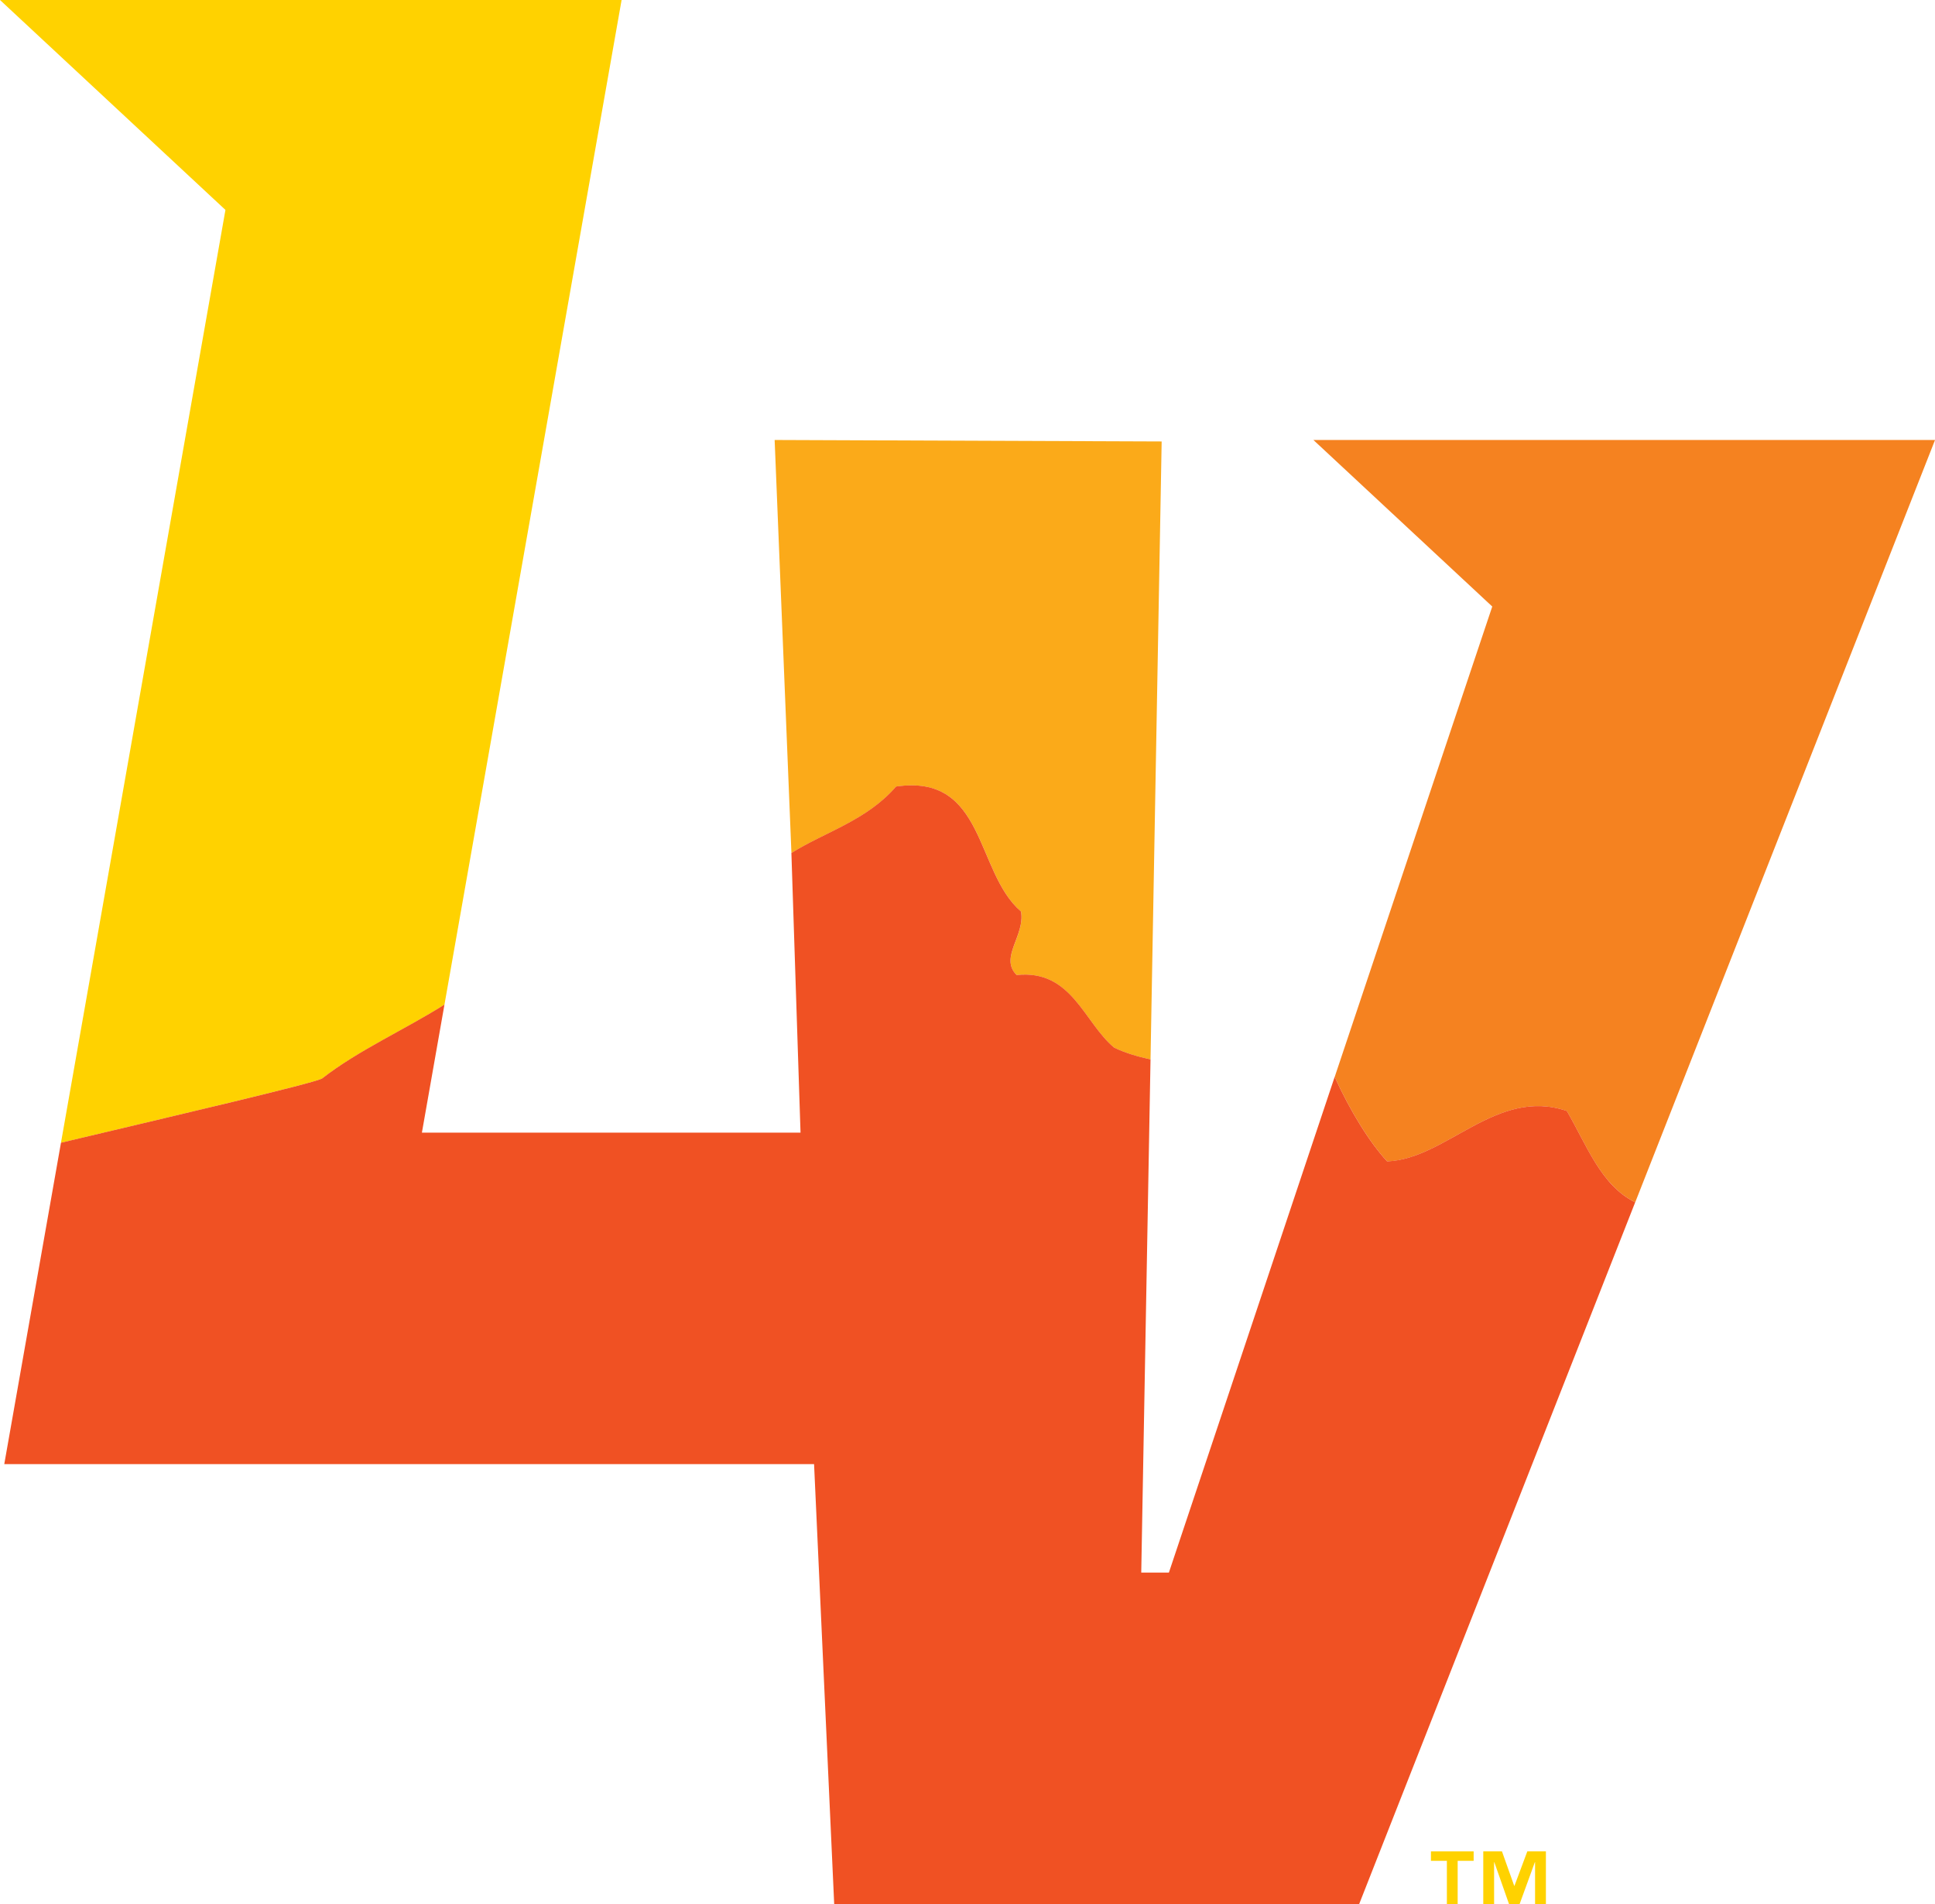 <?xml version="1.0" encoding="utf-8"?>
<!-- Generator: Adobe Illustrator 30.0.0, SVG Export Plug-In . SVG Version: 9.03 Build 0)  -->
<svg version="1.1" id="Layer_1" xmlns="http://www.w3.org/2000/svg" xmlns:xlink="http://www.w3.org/1999/xlink" x="0px" y="0px"
	 viewBox="0 0 54.872 54" style="enable-background:new 0 0 54.872 54;" xml:space="preserve">
<style type="text/css">
	.st0{fill:#FFD200;}
	.st1{fill:#FBAA19;}
	.st2{fill:#F58220;}
	.st3{fill:#F05123;}
</style>
<g>
	<g>
		<g>
			<polygon class="st0" points="42.946,53.48 42.94,53.48 42.592,52.502 42.062,52.502 42.062,54 42.369,54 42.369,52.808 
				42.375,52.808 42.794,54 43.091,54 43.525,52.808 43.531,52.808 43.531,54 43.838,54 43.838,52.502 43.311,52.502 			"/>
		</g>
	</g>
	<g>
		<g>
			<polygon class="st0" points="40.578,52.77 41.03,52.77 41.03,54 41.336,54 41.336,52.77 41.789,52.77 41.789,52.502 
				40.578,52.502 			"/>
		</g>
	</g>
	<g>
		<g>
			<g>
				<path class="st1" d="M25.411,22.306c2.548-0.372,2.238,2.424,3.543,3.543c0.124,0.685-0.623,1.305-0.125,1.802
					c1.566-0.164,1.903,1.339,2.767,2.06c0.32,0.153,0.671,0.256,1.03,0.333l0.316-17.525l-10.975-0.042l0.476,11.713
					C23.411,23.588,24.579,23.268,25.411,22.306"/>
			</g>
		</g>
		<g>
			<g>
				<path class="st0" d="M12.604,28.489L17.627,0H0l6.393,5.953L1.729,32.407c3.229-0.768,7.165-1.685,7.405-1.822
					C10.167,29.782,11.458,29.213,12.604,28.489"/>
			</g>
		</g>
		<g>
			<g>
				<path class="st2" d="M37.245,12.477l5.072,4.723l-4.468,13.339c0.016,0.056-0.014-0.059,0,0c0.44,0.973,1,1.871,1.487,2.396
					c1.679-0.062,3.109-2.113,5.097-1.428c0.567,0.978,0.971,2.115,1.938,2.588l8.502-21.618H37.245z"/>
			</g>
		</g>
		<g>
			<g>
				<path class="st3" d="M44.433,31.506c-1.989-0.685-3.418,1.367-5.098,1.428c-0.488-0.524-1.047-1.424-1.487-2.396
					c-0.014-0.059,0.016,0.056,0,0l-4.701,14.058h-0.784l0.263-14.553c-0.36-0.078-0.709-0.18-1.03-0.333
					c-0.864-0.721-1.2-2.224-2.767-2.06c-0.498-0.497,0.248-1.118,0.124-1.802c-1.305-1.118-0.995-3.915-3.543-3.543
					c-0.833,0.962-2.001,1.282-2.968,1.884l0.259,7.931H11.964l0.64-3.632c-1.146,0.723-2.437,1.292-3.47,2.096
					c-0.24,0.138-4.175,1.055-7.405,1.822l-1.608,9.114h22.964L23.656,54h14.885l7.829-19.905
					C45.404,33.622,45,32.484,44.433,31.506"/>
			</g>
		</g>
	</g>
</g>
</svg>
